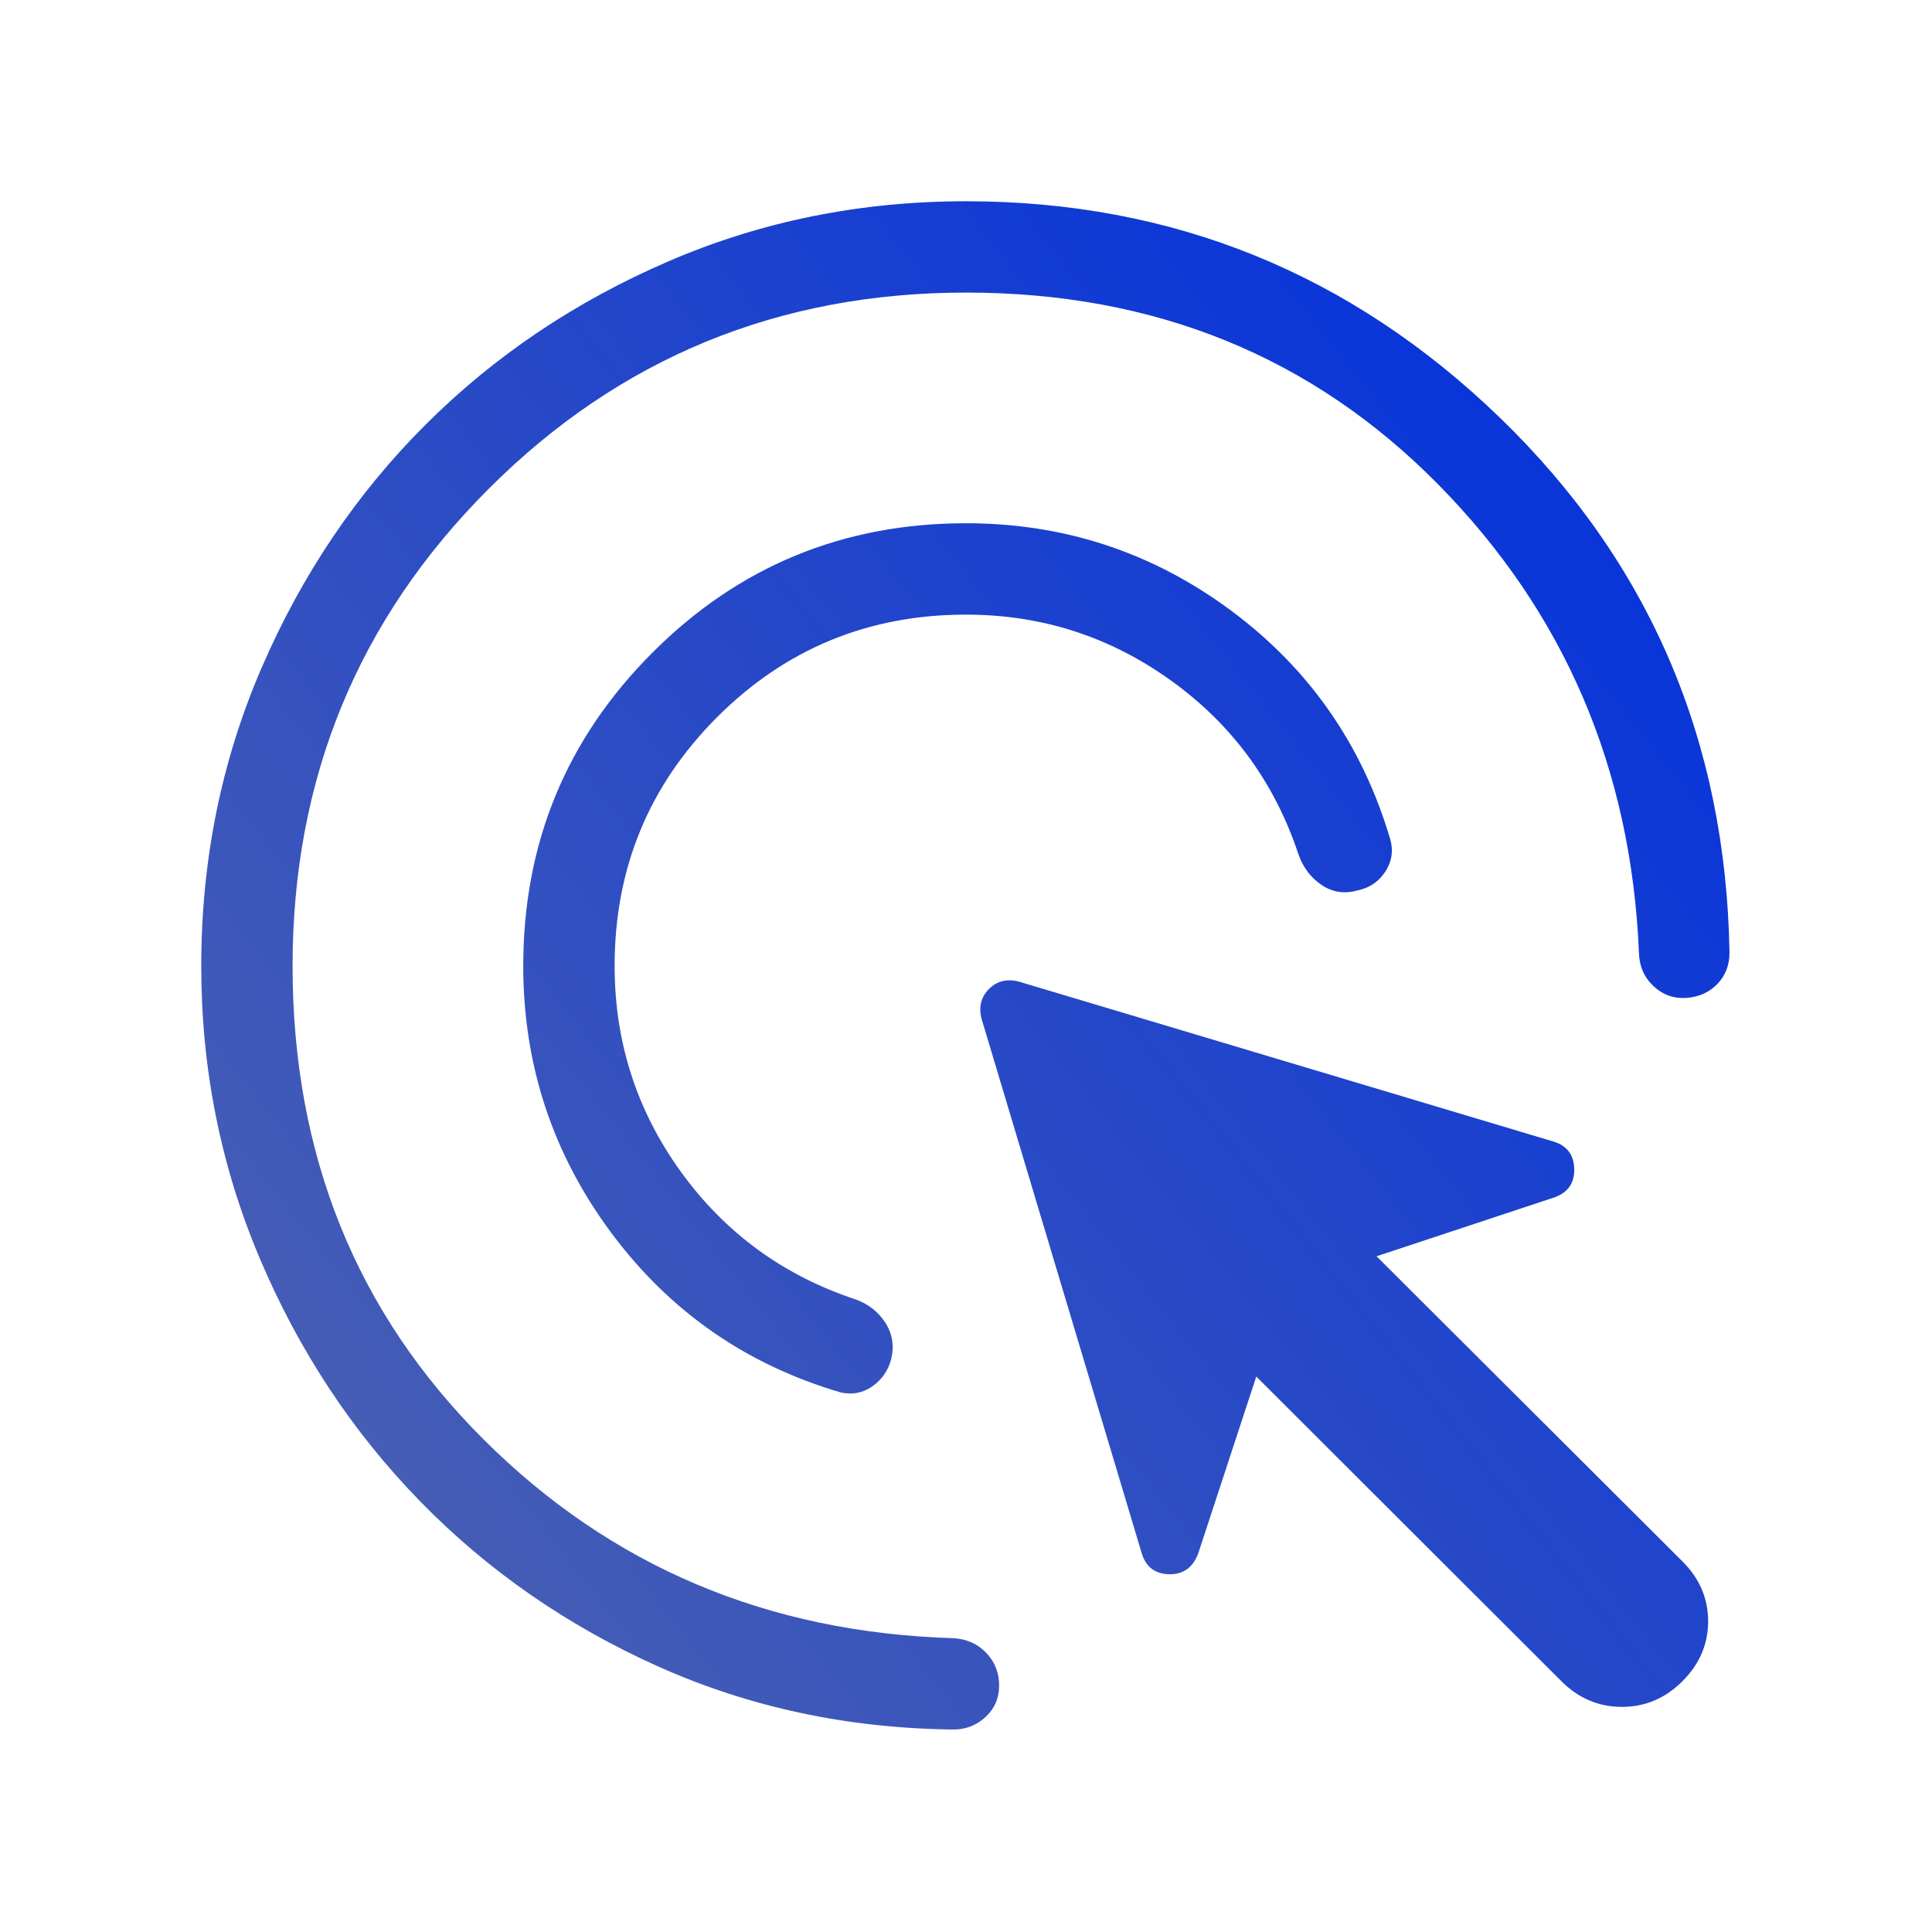 <svg width="48" height="48" viewBox="0 0 48 48" fill="none" xmlns="http://www.w3.org/2000/svg">
<mask id="mask0_980_52634" style="mask-type:alpha" maskUnits="userSpaceOnUse" x="0" y="0" width="48" height="48">
<rect width="48" height="48" fill="#D9D9D9"/>
</mask>
<g mask="url(#mask0_980_52634)">
<path d="M24 15.27C21.577 15.27 19.516 16.119 17.817 17.817C16.119 19.516 15.27 21.577 15.27 24C15.27 25.887 15.818 27.59 16.913 29.108C18.009 30.625 19.451 31.682 21.238 32.277C21.569 32.392 21.822 32.589 21.998 32.865C22.174 33.142 22.221 33.446 22.139 33.777C22.064 34.054 21.91 34.275 21.677 34.441C21.444 34.606 21.182 34.658 20.892 34.596C18.538 33.906 16.635 32.581 15.181 30.621C13.727 28.661 13 26.454 13 24C13 20.949 14.07 18.352 16.212 16.212C18.352 14.07 20.949 13 24 13C26.441 13 28.637 13.724 30.587 15.171C32.536 16.619 33.856 18.519 34.546 20.873C34.62 21.15 34.577 21.412 34.416 21.657C34.254 21.904 34.028 22.058 33.739 22.119C33.408 22.214 33.107 22.171 32.837 21.988C32.566 21.806 32.373 21.55 32.258 21.22C31.663 19.432 30.607 17.994 29.088 16.904C27.57 15.814 25.874 15.27 24 15.27ZM24 7.269C19.344 7.269 15.391 8.894 12.143 12.143C8.894 15.391 7.269 19.344 7.269 24C7.269 28.687 8.851 32.608 12.014 35.761C15.176 38.916 19.068 40.562 23.689 40.7C24.019 40.72 24.291 40.842 24.504 41.066C24.717 41.288 24.823 41.559 24.823 41.877C24.823 42.187 24.712 42.447 24.488 42.656C24.265 42.864 23.999 42.969 23.689 42.969C21.066 42.941 18.621 42.419 16.354 41.404C14.087 40.388 12.114 39.019 10.434 37.296C8.755 35.573 7.43 33.566 6.458 31.275C5.486 28.984 5 26.559 5 24C5 21.374 5.499 18.906 6.498 16.595C7.497 14.283 8.851 12.272 10.562 10.562C12.272 8.851 14.283 7.497 16.595 6.498C18.906 5.499 21.374 5 24 5C29.138 5 33.562 6.795 37.271 10.384C40.98 13.975 42.879 18.403 42.969 23.669C42.969 23.98 42.868 24.239 42.666 24.448C42.463 24.657 42.206 24.772 41.896 24.793C41.578 24.813 41.304 24.713 41.075 24.494C40.845 24.275 40.727 24 40.719 23.669C40.527 19.093 38.865 15.215 35.733 12.037C32.6 8.858 28.69 7.269 24 7.269ZM38.792 41.769L31.212 34.2L29.769 38.596C29.636 38.95 29.392 39.121 29.038 39.111C28.684 39.101 28.457 38.919 28.358 38.565L24.381 25.293C24.314 25.005 24.378 24.765 24.571 24.571C24.765 24.378 25.005 24.314 25.293 24.381L38.584 28.358C38.925 28.457 39.101 28.684 39.111 29.038C39.121 29.392 38.956 29.629 38.615 29.75L34.2 31.212L41.8 38.792C42.226 39.218 42.438 39.714 42.438 40.281C42.438 40.847 42.226 41.343 41.8 41.769C41.374 42.195 40.873 42.407 40.296 42.407C39.719 42.407 39.218 42.195 38.792 41.769Z" fill="url(#paint0_linear_980_52634)"/>
</g>
<defs>
<linearGradient id="paint0_linear_980_52634" x1="40.38" y1="5" x2="2.336" y2="35.286" gradientUnits="userSpaceOnUse">
<stop stop-color="#002FDF"/>
<stop offset="1" stop-color="#4D62B0"/>
</linearGradient>
</defs>
</svg>
